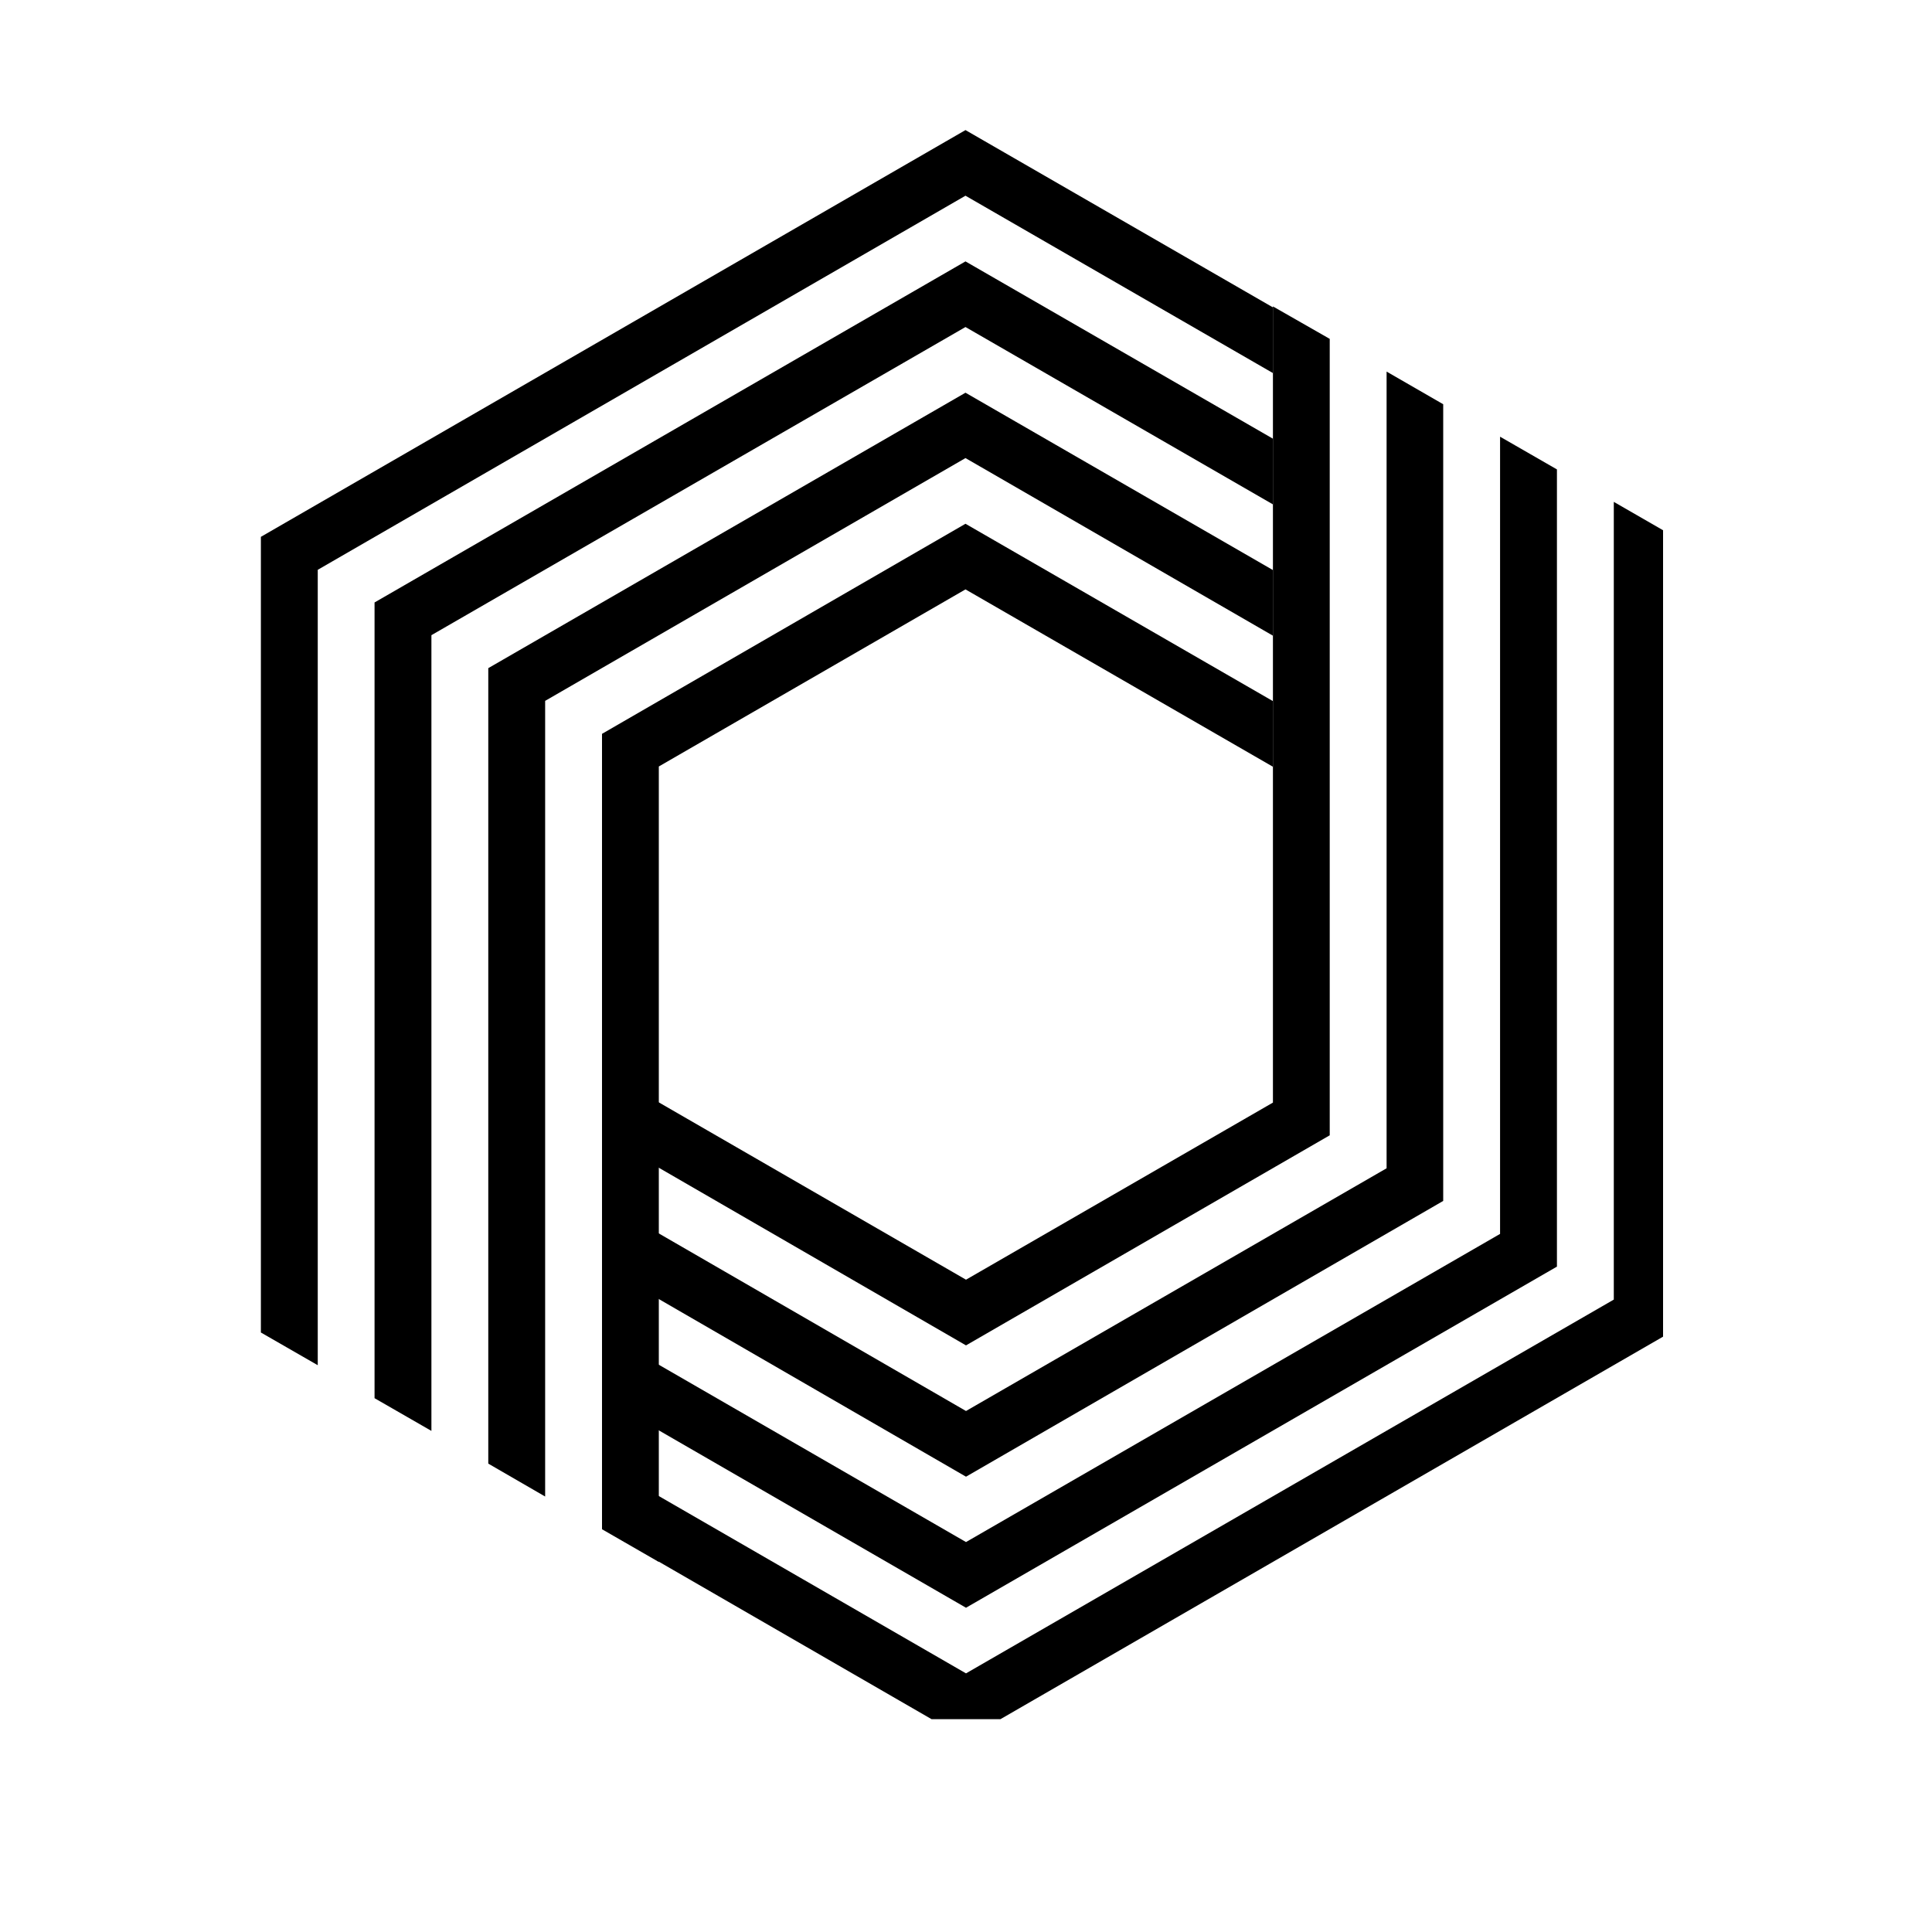 <svg xmlns="http://www.w3.org/2000/svg" xmlns:xlink="http://www.w3.org/1999/xlink" width="40" zoomAndPan="magnify" viewBox="0 0 30 30" height="40" preserveAspectRatio="xMidYMid meet" version="1.0"><defs><clipPath id="4d0c2bad3f"><path d="M 4.047 2.02 L 20 2.02 L 20 22 L 4.047 22 Z M 4.047 2.02 " clip-rule="nonzero"/></clipPath><clipPath id="9eeb841fd6"><path d="M 10 7 L 25.824 7 L 25.824 26.695 L 10 26.695 Z M 10 7 " clip-rule="nonzero"/></clipPath></defs><path fill="#000000" d="M 7.582 10.375 L 7.582 22.727 L 8.465 23.238 L 8.465 10.883 L 14.992 7.113 L 19.766 9.871 L 19.766 8.852 L 14.992 6.098 Z M 7.582 10.375 " fill-opacity="1" fill-rule="nonzero"/><path fill="#000000" d="M 9.348 11.395 L 9.348 23.746 L 10.23 24.254 L 10.23 11.902 L 14.992 9.152 L 19.766 11.906 L 19.766 10.887 L 14.992 8.133 Z M 9.348 11.395 " fill-opacity="1" fill-rule="nonzero"/><path fill="#000000" d="M 5.816 9.355 L 5.816 21.711 L 6.699 22.219 L 6.699 9.863 L 14.992 5.078 L 19.766 7.832 L 19.766 6.812 L 14.992 4.059 Z M 5.816 9.355 " fill-opacity="1" fill-rule="nonzero"/><g clip-path="url(#4d0c2bad3f)"><path fill="#000000" d="M 14.992 2.02 L 4.051 8.336 L 4.051 20.691 L 4.934 21.199 L 4.934 8.848 L 14.992 3.039 L 19.766 5.793 L 19.766 4.773 Z M 14.992 2.02 " fill-opacity="1" fill-rule="nonzero"/></g><path fill="#000000" d="M 20.648 17.629 L 20.648 5.262 L 19.766 4.758 L 19.766 17.121 L 15 19.871 L 10.203 17.102 L 10.203 18.117 L 15 20.891 Z M 20.648 17.629 " fill-opacity="1" fill-rule="nonzero"/><path fill="#000000" d="M 22.41 18.648 L 22.41 6.277 L 21.531 5.77 L 21.531 18.141 L 15 21.91 L 10.203 19.137 L 10.203 20.156 L 15 22.93 Z M 22.41 18.648 " fill-opacity="1" fill-rule="nonzero"/><g clip-path="url(#9eeb841fd6)"><path fill="#000000" d="M 25.059 7.793 L 25.059 20.18 L 15 25.984 L 10.203 23.215 L 10.203 24.234 L 15 27.004 L 25.941 20.688 L 25.941 8.301 Z M 25.059 7.793 " fill-opacity="1" fill-rule="nonzero"/></g><path fill="#000000" d="M 24.176 19.668 L 24.176 7.289 L 23.293 6.781 L 23.293 19.16 L 15 23.945 L 10.203 21.176 L 10.203 22.195 L 15 24.965 Z M 24.176 19.668 " fill-opacity="1" fill-rule="nonzero"/></svg>